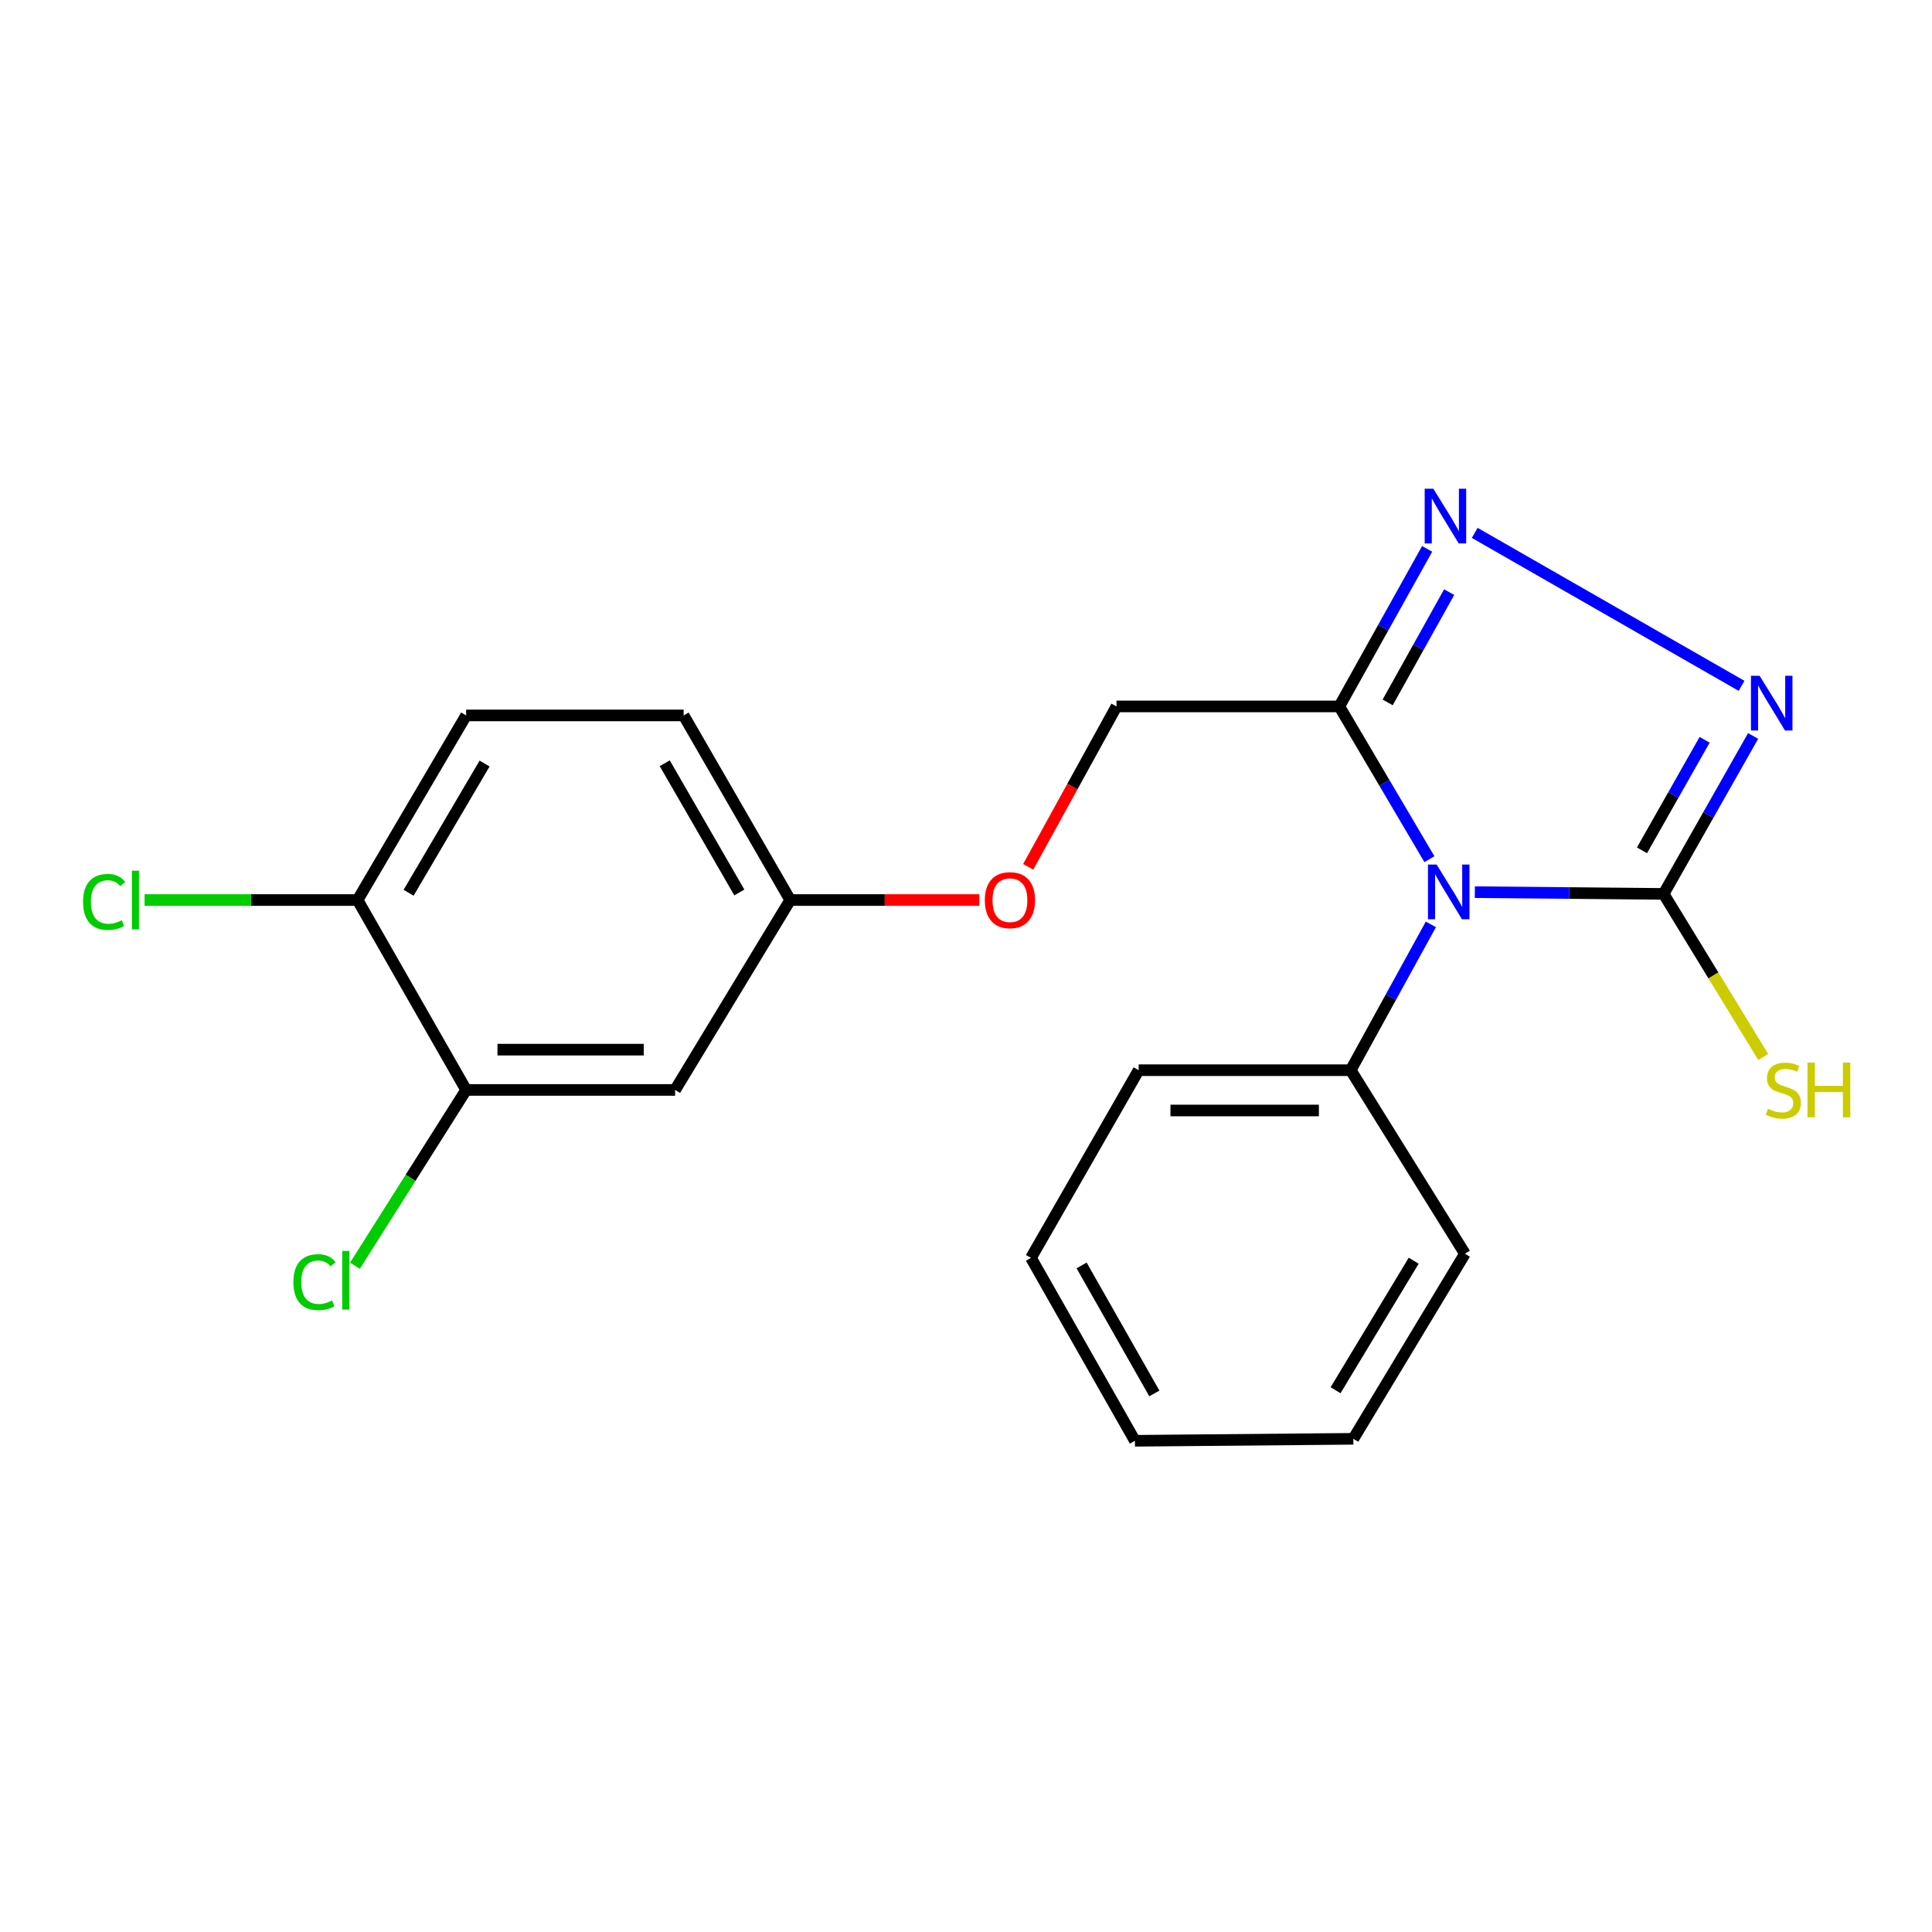 <?xml version='1.0' encoding='iso-8859-1'?>
<svg version='1.1' baseProfile='full'
              xmlns='http://www.w3.org/2000/svg'
                      xmlns:rdkit='http://www.rdkit.org/xml'
                      xmlns:xlink='http://www.w3.org/1999/xlink'
                  xml:space='preserve'
width='1000px' height='1000px' viewBox='0 0 1000 1000'>
<!-- END OF HEADER -->
<rect style='opacity:1.0;fill:#FFFFFF;stroke:none' width='1000' height='1000' x='0' y='0'> </rect>
<path class='bond-0' d='M 763.375,461.783 L 812.228,462.231' style='fill:none;fill-rule:evenodd;stroke:#0000FF;stroke-width:6px;stroke-linecap:butt;stroke-linejoin:miter;stroke-opacity:1' />
<path class='bond-0' d='M 812.228,462.231 L 861.082,462.678' style='fill:none;fill-rule:evenodd;stroke:#000000;stroke-width:6px;stroke-linecap:butt;stroke-linejoin:miter;stroke-opacity:1' />
<path class='bond-1' d='M 739.859,444.712 L 716.543,405.177' style='fill:none;fill-rule:evenodd;stroke:#0000FF;stroke-width:6px;stroke-linecap:butt;stroke-linejoin:miter;stroke-opacity:1' />
<path class='bond-1' d='M 716.543,405.177 L 693.227,365.642' style='fill:none;fill-rule:evenodd;stroke:#000000;stroke-width:6px;stroke-linecap:butt;stroke-linejoin:miter;stroke-opacity:1' />
<path class='bond-5' d='M 740.622,478.451 L 719.873,516.192' style='fill:none;fill-rule:evenodd;stroke:#0000FF;stroke-width:6px;stroke-linecap:butt;stroke-linejoin:miter;stroke-opacity:1' />
<path class='bond-5' d='M 719.873,516.192 L 699.123,553.933' style='fill:none;fill-rule:evenodd;stroke:#000000;stroke-width:6px;stroke-linecap:butt;stroke-linejoin:miter;stroke-opacity:1' />
<path class='bond-2' d='M 861.082,462.678 L 884.243,421.807' style='fill:none;fill-rule:evenodd;stroke:#000000;stroke-width:6px;stroke-linecap:butt;stroke-linejoin:miter;stroke-opacity:1' />
<path class='bond-2' d='M 884.243,421.807 L 907.405,380.937' style='fill:none;fill-rule:evenodd;stroke:#0000FF;stroke-width:6px;stroke-linecap:butt;stroke-linejoin:miter;stroke-opacity:1' />
<path class='bond-2' d='M 849.888,440.136 L 866.101,411.526' style='fill:none;fill-rule:evenodd;stroke:#000000;stroke-width:6px;stroke-linecap:butt;stroke-linejoin:miter;stroke-opacity:1' />
<path class='bond-2' d='M 866.101,411.526 L 882.314,382.917' style='fill:none;fill-rule:evenodd;stroke:#0000FF;stroke-width:6px;stroke-linecap:butt;stroke-linejoin:miter;stroke-opacity:1' />
<path class='bond-9' d='M 861.082,462.678 L 886.864,504.889' style='fill:none;fill-rule:evenodd;stroke:#000000;stroke-width:6px;stroke-linecap:butt;stroke-linejoin:miter;stroke-opacity:1' />
<path class='bond-9' d='M 886.864,504.889 L 912.646,547.099' style='fill:none;fill-rule:evenodd;stroke:#CCCC00;stroke-width:6px;stroke-linecap:butt;stroke-linejoin:miter;stroke-opacity:1' />
<path class='bond-3' d='M 693.227,365.642 L 715.956,324.873' style='fill:none;fill-rule:evenodd;stroke:#000000;stroke-width:6px;stroke-linecap:butt;stroke-linejoin:miter;stroke-opacity:1' />
<path class='bond-3' d='M 715.956,324.873 L 738.685,284.103' style='fill:none;fill-rule:evenodd;stroke:#0000FF;stroke-width:6px;stroke-linecap:butt;stroke-linejoin:miter;stroke-opacity:1' />
<path class='bond-3' d='M 718.259,363.566 L 734.169,335.027' style='fill:none;fill-rule:evenodd;stroke:#000000;stroke-width:6px;stroke-linecap:butt;stroke-linejoin:miter;stroke-opacity:1' />
<path class='bond-3' d='M 734.169,335.027 L 750.08,306.488' style='fill:none;fill-rule:evenodd;stroke:#0000FF;stroke-width:6px;stroke-linecap:butt;stroke-linejoin:miter;stroke-opacity:1' />
<path class='bond-7' d='M 693.227,365.642 L 577.898,365.642' style='fill:none;fill-rule:evenodd;stroke:#000000;stroke-width:6px;stroke-linecap:butt;stroke-linejoin:miter;stroke-opacity:1' />
<path class='bond-21' d='M 901.431,354.993 L 763.308,275.812' style='fill:none;fill-rule:evenodd;stroke:#0000FF;stroke-width:6px;stroke-linecap:butt;stroke-linejoin:miter;stroke-opacity:1' />
<path class='bond-4' d='M 241.272,564.151 L 349.43,564.151' style='fill:none;fill-rule:evenodd;stroke:#000000;stroke-width:6px;stroke-linecap:butt;stroke-linejoin:miter;stroke-opacity:1' />
<path class='bond-4' d='M 257.496,543.298 L 333.206,543.298' style='fill:none;fill-rule:evenodd;stroke:#000000;stroke-width:6px;stroke-linecap:butt;stroke-linejoin:miter;stroke-opacity:1' />
<path class='bond-13' d='M 241.272,564.151 L 212.497,609.647' style='fill:none;fill-rule:evenodd;stroke:#000000;stroke-width:6px;stroke-linecap:butt;stroke-linejoin:miter;stroke-opacity:1' />
<path class='bond-13' d='M 212.497,609.647 L 183.722,655.142' style='fill:none;fill-rule:evenodd;stroke:#00CC00;stroke-width:6px;stroke-linecap:butt;stroke-linejoin:miter;stroke-opacity:1' />
<path class='bond-23' d='M 241.272,564.151 L 185.085,465.853' style='fill:none;fill-rule:evenodd;stroke:#000000;stroke-width:6px;stroke-linecap:butt;stroke-linejoin:miter;stroke-opacity:1' />
<path class='bond-16' d='M 699.123,553.933 L 589.367,553.933' style='fill:none;fill-rule:evenodd;stroke:#000000;stroke-width:6px;stroke-linecap:butt;stroke-linejoin:miter;stroke-opacity:1' />
<path class='bond-16' d='M 682.66,574.786 L 605.83,574.786' style='fill:none;fill-rule:evenodd;stroke:#000000;stroke-width:6px;stroke-linecap:butt;stroke-linejoin:miter;stroke-opacity:1' />
<path class='bond-17' d='M 699.123,553.933 L 758.253,648.931' style='fill:none;fill-rule:evenodd;stroke:#000000;stroke-width:6px;stroke-linecap:butt;stroke-linejoin:miter;stroke-opacity:1' />
<path class='bond-6' d='M 349.43,564.151 L 409.011,465.853' style='fill:none;fill-rule:evenodd;stroke:#000000;stroke-width:6px;stroke-linecap:butt;stroke-linejoin:miter;stroke-opacity:1' />
<path class='bond-11' d='M 577.898,365.642 L 555.048,407.158' style='fill:none;fill-rule:evenodd;stroke:#000000;stroke-width:6px;stroke-linecap:butt;stroke-linejoin:miter;stroke-opacity:1' />
<path class='bond-11' d='M 555.048,407.158 L 532.197,448.673' style='fill:none;fill-rule:evenodd;stroke:#FF0000;stroke-width:6px;stroke-linecap:butt;stroke-linejoin:miter;stroke-opacity:1' />
<path class='bond-8' d='M 185.085,465.853 L 241.272,370.3' style='fill:none;fill-rule:evenodd;stroke:#000000;stroke-width:6px;stroke-linecap:butt;stroke-linejoin:miter;stroke-opacity:1' />
<path class='bond-8' d='M 211.489,462.09 L 250.82,395.203' style='fill:none;fill-rule:evenodd;stroke:#000000;stroke-width:6px;stroke-linecap:butt;stroke-linejoin:miter;stroke-opacity:1' />
<path class='bond-14' d='M 185.085,465.853 L 129.952,465.853' style='fill:none;fill-rule:evenodd;stroke:#000000;stroke-width:6px;stroke-linecap:butt;stroke-linejoin:miter;stroke-opacity:1' />
<path class='bond-14' d='M 129.952,465.853 L 74.818,465.853' style='fill:none;fill-rule:evenodd;stroke:#00CC00;stroke-width:6px;stroke-linecap:butt;stroke-linejoin:miter;stroke-opacity:1' />
<path class='bond-10' d='M 409.011,465.853 L 457.955,465.853' style='fill:none;fill-rule:evenodd;stroke:#000000;stroke-width:6px;stroke-linecap:butt;stroke-linejoin:miter;stroke-opacity:1' />
<path class='bond-10' d='M 457.955,465.853 L 506.898,465.853' style='fill:none;fill-rule:evenodd;stroke:#FF0000;stroke-width:6px;stroke-linecap:butt;stroke-linejoin:miter;stroke-opacity:1' />
<path class='bond-15' d='M 409.011,465.853 L 353.855,370.3' style='fill:none;fill-rule:evenodd;stroke:#000000;stroke-width:6px;stroke-linecap:butt;stroke-linejoin:miter;stroke-opacity:1' />
<path class='bond-15' d='M 382.678,461.945 L 344.069,395.057' style='fill:none;fill-rule:evenodd;stroke:#000000;stroke-width:6px;stroke-linecap:butt;stroke-linejoin:miter;stroke-opacity:1' />
<path class='bond-12' d='M 241.272,370.3 L 353.855,370.3' style='fill:none;fill-rule:evenodd;stroke:#000000;stroke-width:6px;stroke-linecap:butt;stroke-linejoin:miter;stroke-opacity:1' />
<path class='bond-19' d='M 589.367,553.933 L 533.631,651.085' style='fill:none;fill-rule:evenodd;stroke:#000000;stroke-width:6px;stroke-linecap:butt;stroke-linejoin:miter;stroke-opacity:1' />
<path class='bond-18' d='M 758.253,648.931 L 700.479,744.727' style='fill:none;fill-rule:evenodd;stroke:#000000;stroke-width:6px;stroke-linecap:butt;stroke-linejoin:miter;stroke-opacity:1' />
<path class='bond-18' d='M 731.73,652.531 L 691.288,719.588' style='fill:none;fill-rule:evenodd;stroke:#000000;stroke-width:6px;stroke-linecap:butt;stroke-linejoin:miter;stroke-opacity:1' />
<path class='bond-20' d='M 700.479,744.727 L 587.432,745.746' style='fill:none;fill-rule:evenodd;stroke:#000000;stroke-width:6px;stroke-linecap:butt;stroke-linejoin:miter;stroke-opacity:1' />
<path class='bond-22' d='M 533.631,651.085 L 587.432,745.746' style='fill:none;fill-rule:evenodd;stroke:#000000;stroke-width:6px;stroke-linecap:butt;stroke-linejoin:miter;stroke-opacity:1' />
<path class='bond-22' d='M 559.831,654.981 L 597.492,721.243' style='fill:none;fill-rule:evenodd;stroke:#000000;stroke-width:6px;stroke-linecap:butt;stroke-linejoin:miter;stroke-opacity:1' />
<path  class='atom-0' d='M 743.594 447.499
L 752.874 462.499
Q 753.794 463.979, 755.274 466.659
Q 756.754 469.339, 756.834 469.499
L 756.834 447.499
L 760.594 447.499
L 760.594 475.819
L 756.714 475.819
L 746.754 459.419
Q 745.594 457.499, 744.354 455.299
Q 743.154 453.099, 742.794 452.419
L 742.794 475.819
L 739.114 475.819
L 739.114 447.499
L 743.594 447.499
' fill='#0000FF'/>
<path  class='atom-3' d='M 910.777 349.779
L 920.057 364.779
Q 920.977 366.259, 922.457 368.939
Q 923.937 371.619, 924.017 371.779
L 924.017 349.779
L 927.777 349.779
L 927.777 378.099
L 923.897 378.099
L 913.937 361.699
Q 912.777 359.779, 911.537 357.579
Q 910.337 355.379, 909.977 354.699
L 909.977 378.099
L 906.297 378.099
L 906.297 349.779
L 910.777 349.779
' fill='#0000FF'/>
<path  class='atom-4' d='M 741.891 252.963
L 751.171 267.963
Q 752.091 269.443, 753.571 272.123
Q 755.051 274.803, 755.131 274.963
L 755.131 252.963
L 758.891 252.963
L 758.891 281.283
L 755.011 281.283
L 745.051 264.883
Q 743.891 262.963, 742.651 260.763
Q 741.451 258.563, 741.091 257.883
L 741.091 281.283
L 737.411 281.283
L 737.411 252.963
L 741.891 252.963
' fill='#0000FF'/>
<path  class='atom-10' d='M 915.062 573.911
Q 915.382 574.031, 916.702 574.591
Q 918.022 575.151, 919.462 575.511
Q 920.942 575.831, 922.382 575.831
Q 925.062 575.831, 926.622 574.551
Q 928.182 573.231, 928.182 570.951
Q 928.182 569.391, 927.382 568.431
Q 926.622 567.471, 925.422 566.951
Q 924.222 566.431, 922.222 565.831
Q 919.702 565.071, 918.182 564.351
Q 916.702 563.631, 915.622 562.111
Q 914.582 560.591, 914.582 558.031
Q 914.582 554.471, 916.982 552.271
Q 919.422 550.071, 924.222 550.071
Q 927.502 550.071, 931.222 551.631
L 930.302 554.711
Q 926.902 553.311, 924.342 553.311
Q 921.582 553.311, 920.062 554.471
Q 918.542 555.591, 918.582 557.551
Q 918.582 559.071, 919.342 559.991
Q 920.142 560.911, 921.262 561.431
Q 922.422 561.951, 924.342 562.551
Q 926.902 563.351, 928.422 564.151
Q 929.942 564.951, 931.022 566.591
Q 932.142 568.191, 932.142 570.951
Q 932.142 574.871, 929.502 576.991
Q 926.902 579.071, 922.542 579.071
Q 920.022 579.071, 918.102 578.511
Q 916.222 577.991, 913.982 577.071
L 915.062 573.911
' fill='#CCCC00'/>
<path  class='atom-10' d='M 935.542 549.991
L 939.382 549.991
L 939.382 562.031
L 953.862 562.031
L 953.862 549.991
L 957.702 549.991
L 957.702 578.311
L 953.862 578.311
L 953.862 565.231
L 939.382 565.231
L 939.382 578.311
L 935.542 578.311
L 935.542 549.991
' fill='#CCCC00'/>
<path  class='atom-12' d='M 509.742 465.933
Q 509.742 459.133, 513.102 455.333
Q 516.462 451.533, 522.742 451.533
Q 529.022 451.533, 532.382 455.333
Q 535.742 459.133, 535.742 465.933
Q 535.742 472.813, 532.342 476.733
Q 528.942 480.613, 522.742 480.613
Q 516.502 480.613, 513.102 476.733
Q 509.742 472.853, 509.742 465.933
M 522.742 477.413
Q 527.062 477.413, 529.382 474.533
Q 531.742 471.613, 531.742 465.933
Q 531.742 460.373, 529.382 457.573
Q 527.062 454.733, 522.742 454.733
Q 518.422 454.733, 516.062 457.533
Q 513.742 460.333, 513.742 465.933
Q 513.742 471.653, 516.062 474.533
Q 518.422 477.413, 522.742 477.413
' fill='#FF0000'/>
<path  class='atom-14' d='M 151.848 663.639
Q 151.848 656.599, 155.128 652.919
Q 158.448 649.199, 164.728 649.199
Q 170.568 649.199, 173.688 653.319
L 171.048 655.479
Q 168.768 652.479, 164.728 652.479
Q 160.448 652.479, 158.168 655.359
Q 155.928 658.199, 155.928 663.639
Q 155.928 669.239, 158.248 672.119
Q 160.608 674.999, 165.168 674.999
Q 168.288 674.999, 171.928 673.119
L 173.048 676.119
Q 171.568 677.079, 169.328 677.639
Q 167.088 678.199, 164.608 678.199
Q 158.448 678.199, 155.128 674.439
Q 151.848 670.679, 151.848 663.639
' fill='#00CC00'/>
<path  class='atom-14' d='M 177.128 647.479
L 180.808 647.479
L 180.808 677.839
L 177.128 677.839
L 177.128 647.479
' fill='#00CC00'/>
<path  class='atom-15' d='M 42.984 466.833
Q 42.984 459.793, 46.264 456.113
Q 49.584 452.393, 55.864 452.393
Q 61.704 452.393, 64.824 456.513
L 62.184 458.673
Q 59.904 455.673, 55.864 455.673
Q 51.584 455.673, 49.304 458.553
Q 47.064 461.393, 47.064 466.833
Q 47.064 472.433, 49.384 475.313
Q 51.744 478.193, 56.304 478.193
Q 59.424 478.193, 63.064 476.313
L 64.184 479.313
Q 62.704 480.273, 60.464 480.833
Q 58.224 481.393, 55.744 481.393
Q 49.584 481.393, 46.264 477.633
Q 42.984 473.873, 42.984 466.833
' fill='#00CC00'/>
<path  class='atom-15' d='M 68.264 450.673
L 71.944 450.673
L 71.944 481.033
L 68.264 481.033
L 68.264 450.673
' fill='#00CC00'/>
</svg>
